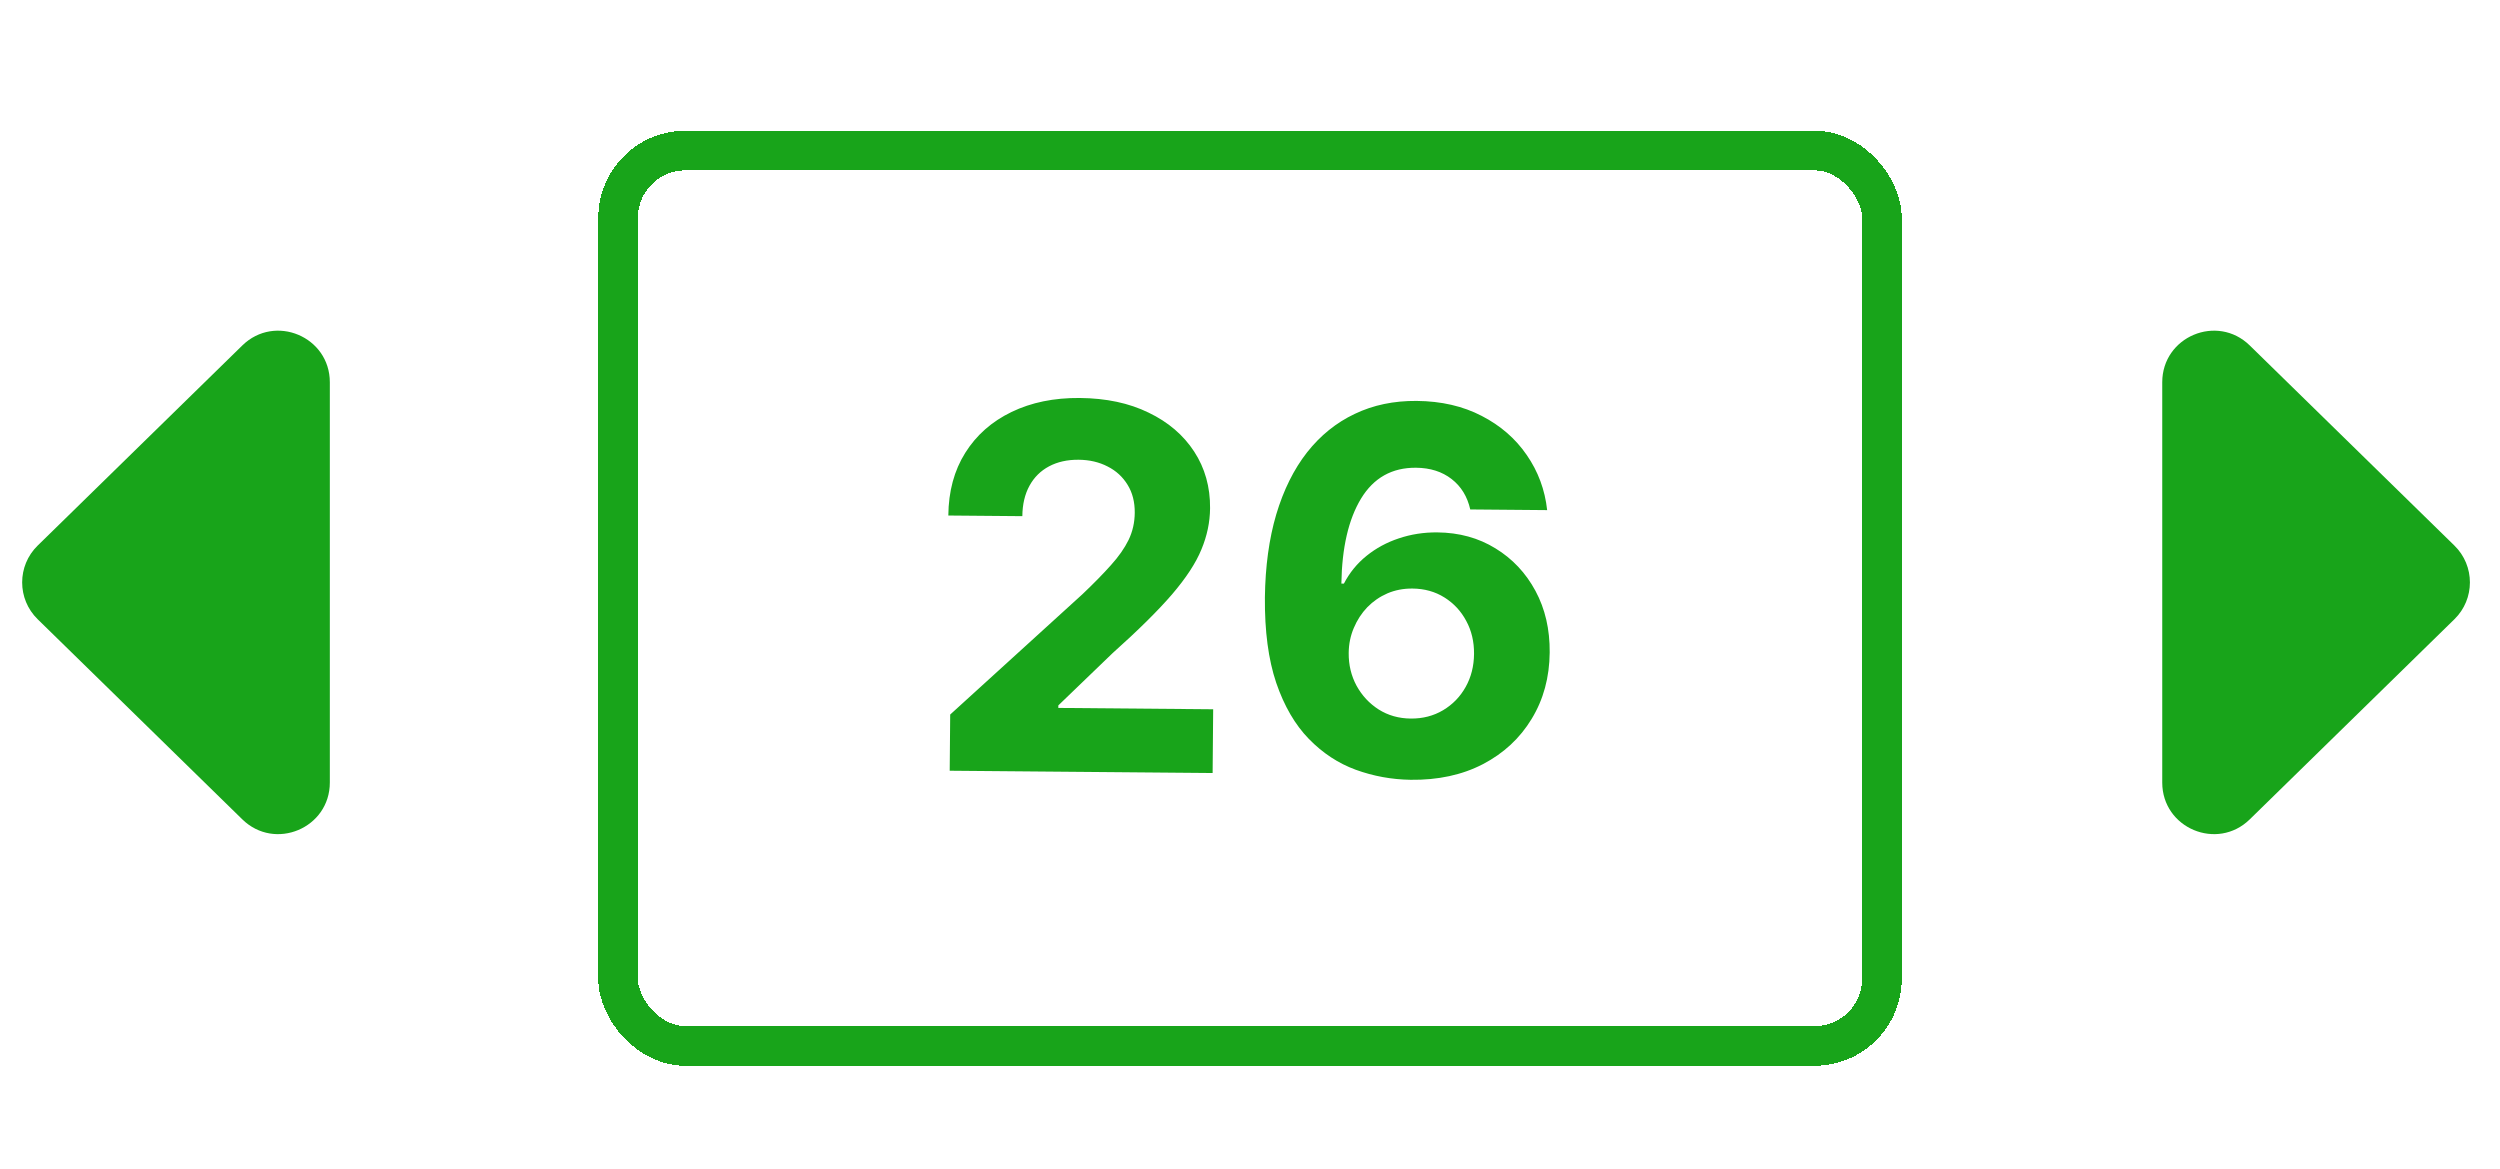 <?xml version="1.0" encoding="utf-8"?>
<svg xmlns="http://www.w3.org/2000/svg" width="631" height="295" viewBox="0 0 631 295" fill="none">
<g filter="url(#filter0_d_102_260)">
<rect x="156" y="34" width="319" height="226" rx="17" stroke="url(#paint0_linear_102_260)" stroke-width="10" shape-rendering="crispEdges"/>
</g>
<path d="M239.705 194.532L239.829 180.35L273.232 149.959C276.073 147.256 278.458 144.823 280.386 142.657C282.345 140.493 283.833 138.369 284.851 136.287C285.87 134.175 286.39 131.891 286.411 129.437C286.435 126.71 285.834 124.356 284.609 122.375C283.384 120.365 281.701 118.82 279.558 117.74C277.416 116.631 274.982 116.064 272.255 116.04C269.406 116.015 266.917 116.569 264.785 117.702C262.654 118.835 261.004 120.472 259.833 122.614C258.663 124.755 258.065 127.311 258.039 130.28L239.358 130.117C239.411 124.026 240.836 118.751 243.633 114.29C246.429 109.83 250.323 106.394 255.314 103.983C260.305 101.572 266.043 100.394 272.527 100.451C279.194 100.509 284.986 101.741 289.905 104.148C294.854 106.525 298.689 109.801 301.41 113.976C304.131 118.152 305.469 122.921 305.422 128.284C305.391 131.799 304.664 135.263 303.24 138.675C301.847 142.087 299.374 145.869 295.823 150.02C292.272 154.14 287.274 159.082 280.829 164.844L267.123 178.043L267.117 178.679L306.206 179.021L306.066 195.111L239.705 194.532ZM356.042 196.82C351.254 196.748 346.64 195.904 342.2 194.29C337.789 192.675 333.842 190.08 330.358 186.504C326.874 182.928 324.127 178.207 322.118 172.341C320.138 166.475 319.186 159.285 319.26 150.77C319.359 142.952 320.314 135.975 322.125 129.839C323.967 123.673 326.558 118.453 329.898 114.179C333.269 109.906 337.282 106.668 341.938 104.466C346.594 102.234 351.801 101.143 357.558 101.193C363.77 101.247 369.244 102.507 373.98 104.973C378.717 107.408 382.506 110.699 385.349 114.845C388.222 118.992 389.939 123.628 390.501 128.754L371.092 128.585C370.363 125.336 368.794 122.777 366.386 120.907C363.978 119.038 360.986 118.087 357.411 118.056C351.35 118.003 346.722 120.599 343.524 125.844C340.357 131.089 338.704 138.242 338.564 147.302L339.2 147.307C340.618 144.562 342.518 142.23 344.898 140.311C347.309 138.362 350.034 136.886 353.073 135.882C356.143 134.849 359.375 134.346 362.769 134.376C368.284 134.424 373.181 135.77 377.461 138.413C381.742 141.027 385.104 144.602 387.55 149.138C389.995 153.675 391.192 158.852 391.142 164.67C391.087 170.973 389.568 176.566 386.586 181.449C383.634 186.333 379.525 190.146 374.258 192.888C369.022 195.6 362.95 196.91 356.042 196.82ZM356.086 181.365C359.116 181.391 361.834 180.688 364.241 179.254C366.647 177.821 368.543 175.867 369.928 173.395C371.314 170.922 372.02 168.14 372.047 165.049C372.074 161.958 371.416 159.18 370.074 156.713C368.762 154.247 366.931 152.277 364.58 150.802C362.229 149.326 359.539 148.576 356.508 148.549C354.236 148.529 352.126 148.935 350.179 149.767C348.263 150.599 346.571 151.766 345.103 153.268C343.666 154.771 342.529 156.518 341.694 158.511C340.858 160.474 340.431 162.576 340.411 164.818C340.385 167.818 341.043 170.567 342.385 173.063C343.757 175.56 345.618 177.561 347.969 179.067C350.35 180.572 353.055 181.339 356.086 181.365Z" fill="url(#paint1_linear_102_260)"/>
<path d="M9.505 156.295C4.29 151.195 4.29 142.805 9.505 137.705L61.161 87.193C69.392 79.145 83.25 84.976 83.25 96.488L83.25 197.512C83.25 209.024 69.392 214.855 61.161 206.807L9.505 156.295Z" fill="url(#paint2_linear_102_260)"/>
<path d="M619.495 156.295C624.71 151.195 624.71 142.805 619.495 137.705L567.839 87.193C559.608 79.145 545.75 84.976 545.75 96.488V197.512C545.75 209.024 559.608 214.855 567.839 206.807L619.495 156.295Z" fill="url(#paint3_linear_102_260)"/>
<defs>
<filter id="filter0_d_102_260" x="126" y="8" width="379" height="286" filterUnits="userSpaceOnUse" color-interpolation-filters="sRGB">
<feFlood flood-opacity="0" result="BackgroundImageFix"/>
<feColorMatrix in="SourceAlpha" type="matrix" values="0 0 0 0 0 0 0 0 0 0 0 0 0 0 0 0 0 0 127 0" result="hardAlpha"/>
<feOffset dy="4"/>
<feGaussianBlur stdDeviation="12.5"/>
<feComposite in2="hardAlpha" operator="out"/>
<feColorMatrix type="matrix" values="0 0 0 0 0.094 0 0 0 0 0.643 0 0 0 0 0.102 0 0 0 1 0"/>
<feBlend mode="normal" in2="BackgroundImageFix" result="effect1_dropShadow_102_260"/>
<feBlend mode="normal" in="SourceGraphic" in2="effect1_dropShadow_102_260" result="shape"/>
</filter>
<linearGradient id="paint0_linear_102_260" x1="87.541" y1="-18.558" x2="275.048" y2="394.367" gradientUnits="userSpaceOnUse">
<stop stop-color="#18A41A"/>
</linearGradient>
<linearGradient id="paint1_linear_102_260" x1="315.801" y1="71.191" x2="314.48" y2="222.61" gradientUnits="userSpaceOnUse">
<stop stop-color="#18A41A"/>
</linearGradient>
<linearGradient id="paint2_linear_102_260" x1="-22" y1="184" x2="77.5" y2="115.5" gradientUnits="userSpaceOnUse">
<stop stop-color="#18A41A"/>
</linearGradient>
<linearGradient id="paint3_linear_102_260" x1="651" y1="184" x2="551.5" y2="115.5" gradientUnits="userSpaceOnUse">
<stop stop-color="#18A41A"/>
</linearGradient>
</defs>
</svg>